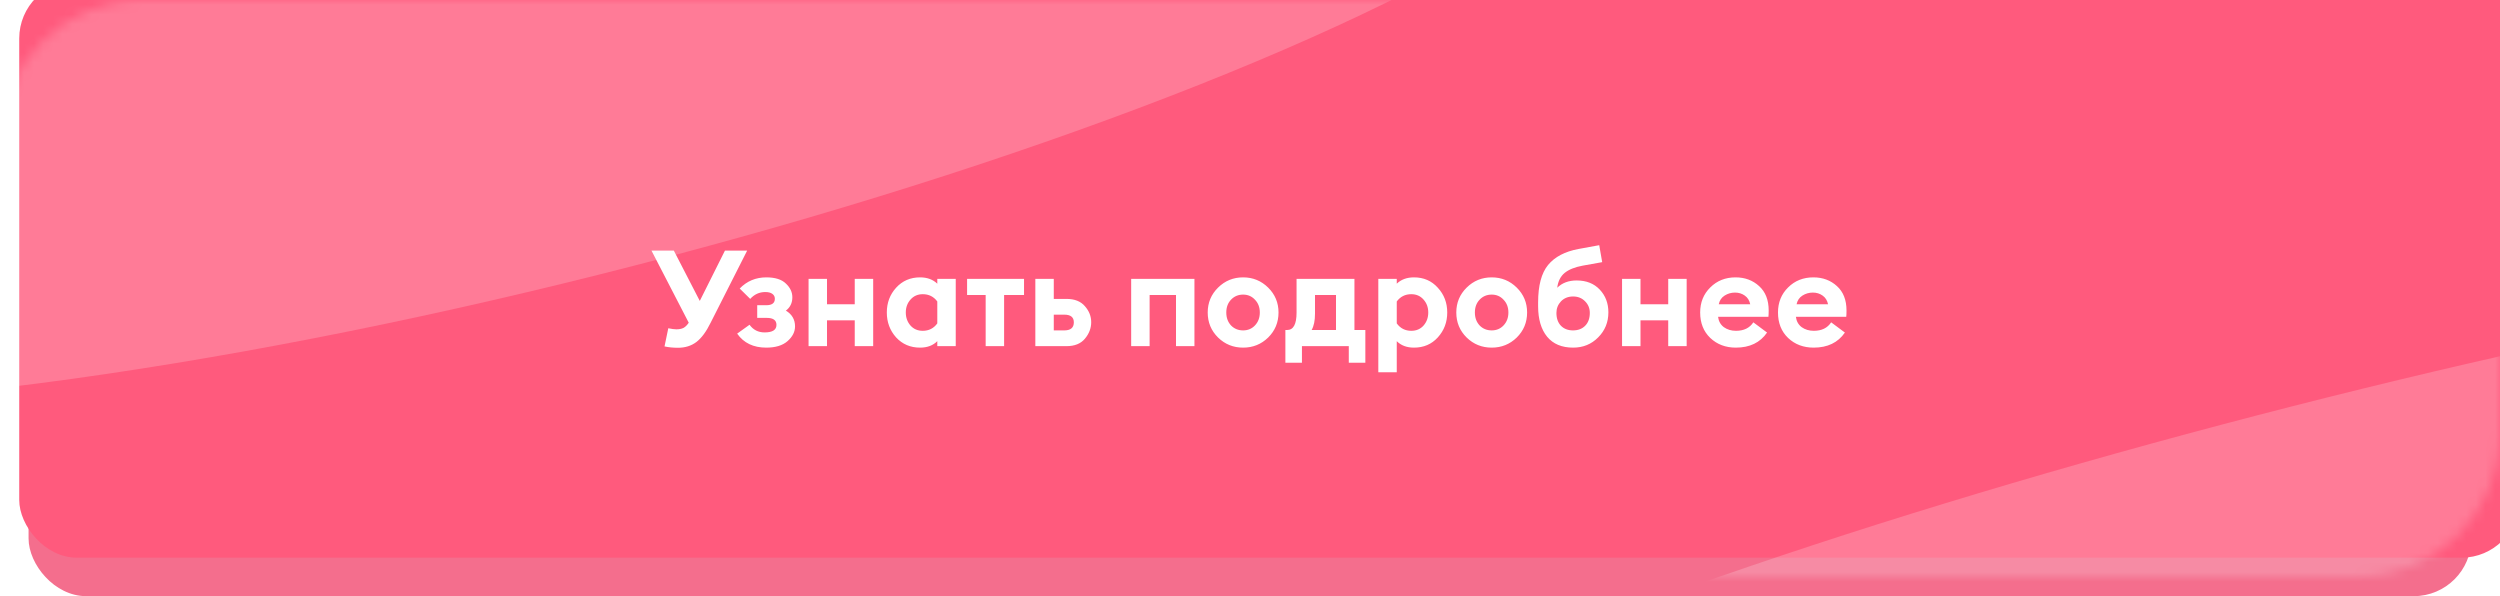 <?xml version="1.0" encoding="UTF-8"?> <svg xmlns="http://www.w3.org/2000/svg" width="260" height="62" viewBox="0 0 260 62" fill="none"> <rect x="2.971" y="2.229" width="254.057" height="59.772" rx="6" fill="#F46E8D"></rect> <mask id="mask0_10_141" style="mask-type:alpha" maskUnits="userSpaceOnUse" x="2" y="2" width="256" height="60"> <rect x="2.971" y="2.229" width="254.057" height="59.772" rx="14.857" fill="#343434"></rect> </mask> <g mask="url(#mask0_10_141)"> <g filter="url(#filter0_f_10_141)"> <ellipse cx="112.216" cy="10.452" rx="119.407" ry="27.479" fill="white" fill-opacity="0.5"></ellipse> </g> </g> <g filter="url(#filter1_ii_10_141)"> <rect width="260" height="60" rx="6" fill="#FF5A7D"></rect> </g> <mask id="mask1_10_141" style="mask-type:alpha" maskUnits="userSpaceOnUse" x="0" y="0" width="260" height="60"> <rect width="260" height="60" rx="14.857" fill="#343434"></rect> </mask> <g mask="url(#mask1_10_141)"> <g filter="url(#filter2_f_10_141)"> <ellipse cx="117.458" cy="24.495" rx="117.458" ry="24.495" transform="matrix(0.967 -0.256 0.504 0.864 -68.685 14.422)" fill="white" fill-opacity="0.2"></ellipse> </g> <g filter="url(#filter3_f_10_141)"> <ellipse cx="117.458" cy="17.055" rx="117.458" ry="17.055" transform="matrix(0.967 -0.256 0.504 0.864 117.498 74.226)" fill="white" fill-opacity="0.2"></ellipse> </g> </g> <path d="M69.11 36.028L69.502 34.138C69.856 34.213 70.136 34.25 70.342 34.25C70.631 34.25 70.874 34.203 71.07 34.11C71.266 34.007 71.452 33.825 71.63 33.564L67.752 26.06H70.076L72.778 31.296L75.396 26.06H77.706L73.898 33.578C73.45 34.493 72.96 35.155 72.428 35.566C71.896 35.967 71.256 36.168 70.51 36.168C70.006 36.168 69.539 36.121 69.11 36.028ZM79.688 36.154C78.354 36.154 77.346 35.669 76.664 34.698L77.952 33.774C78.335 34.306 78.858 34.572 79.52 34.572C80.342 34.572 80.752 34.311 80.752 33.788C80.752 33.303 80.416 33.06 79.744 33.06H78.75V31.744H79.688C80.286 31.744 80.584 31.52 80.584 31.072C80.584 30.857 80.5 30.689 80.332 30.568C80.164 30.437 79.917 30.372 79.59 30.372C78.974 30.372 78.452 30.61 78.022 31.086L76.93 30.008C77.677 29.233 78.601 28.846 79.702 28.846C80.617 28.846 81.294 29.061 81.732 29.49C82.18 29.91 82.404 30.386 82.404 30.918C82.404 31.506 82.18 31.968 81.732 32.304C82.367 32.687 82.684 33.233 82.684 33.942C82.684 34.511 82.423 35.025 81.9 35.482C81.387 35.93 80.65 36.154 79.688 36.154ZM84.091 36V29H86.009V31.646H88.893V29H90.811V36H88.893V33.312H86.009V36H84.091ZM95.687 36.154C94.679 36.154 93.849 35.799 93.195 35.09C92.551 34.371 92.229 33.508 92.229 32.5C92.229 31.492 92.551 30.633 93.195 29.924C93.849 29.205 94.679 28.846 95.687 28.846C96.425 28.846 97.022 29.065 97.479 29.504V29H99.397V36H97.479V35.482C97.031 35.93 96.434 36.154 95.687 36.154ZM95.967 34.404C96.602 34.404 97.106 34.147 97.479 33.634V31.352C97.106 30.848 96.602 30.596 95.967 30.596C95.445 30.596 95.02 30.783 94.693 31.156C94.367 31.52 94.203 31.968 94.203 32.5C94.203 33.032 94.367 33.485 94.693 33.858C95.02 34.222 95.445 34.404 95.967 34.404ZM102.509 36V30.68H100.577V29H106.499V30.68H104.427V36H102.509ZM107.675 36V29H109.593V31.086H110.909C111.758 31.086 112.398 31.338 112.827 31.842C113.266 32.337 113.485 32.892 113.485 33.508C113.485 34.133 113.266 34.707 112.827 35.23C112.398 35.743 111.758 36 110.909 36H107.675ZM109.593 32.724V34.362H110.685C111.348 34.362 111.679 34.082 111.679 33.522C111.679 32.99 111.348 32.724 110.685 32.724H109.593ZM117.642 36V29H124.222V36H122.304V30.68H119.56V36H117.642ZM131.888 35.104C131.169 35.804 130.301 36.154 129.284 36.154C128.266 36.154 127.398 35.804 126.68 35.104C125.961 34.395 125.602 33.527 125.602 32.5C125.602 31.483 125.961 30.619 126.68 29.91C127.398 29.201 128.266 28.846 129.284 28.846C130.301 28.846 131.169 29.201 131.888 29.91C132.606 30.619 132.966 31.483 132.966 32.5C132.966 33.527 132.606 34.395 131.888 35.104ZM129.284 34.362C129.778 34.362 130.189 34.189 130.516 33.844C130.852 33.489 131.02 33.041 131.02 32.5C131.02 31.959 130.852 31.515 130.516 31.17C130.189 30.815 129.778 30.638 129.284 30.638C128.78 30.638 128.36 30.815 128.024 31.17C127.697 31.515 127.534 31.959 127.534 32.5C127.534 33.041 127.697 33.489 128.024 33.844C128.36 34.189 128.78 34.362 129.284 34.362ZM133.68 34.32H133.862C134.516 34.32 134.842 33.718 134.842 32.514V29H140.862V34.32H141.996V37.722H140.274V36H135.402V37.722H133.68V34.32ZM136.76 30.68V32.626C136.76 33.345 136.644 33.909 136.41 34.32H138.944V30.68H136.76ZM143.345 38.716V29H145.263V29.504C145.72 29.065 146.318 28.846 147.055 28.846C148.063 28.846 148.889 29.205 149.533 29.924C150.186 30.633 150.513 31.492 150.513 32.5C150.513 33.508 150.186 34.371 149.533 35.09C148.889 35.799 148.063 36.154 147.055 36.154C146.308 36.154 145.711 35.93 145.263 35.482V38.716H143.345ZM146.775 34.404C147.298 34.404 147.722 34.222 148.049 33.858C148.376 33.485 148.539 33.032 148.539 32.5C148.539 31.968 148.376 31.52 148.049 31.156C147.722 30.783 147.298 30.596 146.775 30.596C146.14 30.596 145.636 30.848 145.263 31.352V33.634C145.636 34.147 146.14 34.404 146.775 34.404ZM157.741 35.104C157.022 35.804 156.154 36.154 155.137 36.154C154.12 36.154 153.252 35.804 152.533 35.104C151.814 34.395 151.455 33.527 151.455 32.5C151.455 31.483 151.814 30.619 152.533 29.91C153.252 29.201 154.12 28.846 155.137 28.846C156.154 28.846 157.022 29.201 157.741 29.91C158.46 30.619 158.819 31.483 158.819 32.5C158.819 33.527 158.46 34.395 157.741 35.104ZM155.137 34.362C155.632 34.362 156.042 34.189 156.369 33.844C156.705 33.489 156.873 33.041 156.873 32.5C156.873 31.959 156.705 31.515 156.369 31.17C156.042 30.815 155.632 30.638 155.137 30.638C154.633 30.638 154.213 30.815 153.877 31.17C153.55 31.515 153.387 31.959 153.387 32.5C153.387 33.041 153.55 33.489 153.877 33.844C154.213 34.189 154.633 34.362 155.137 34.362ZM163.604 36.154C162.428 36.154 161.528 35.776 160.902 35.02C160.277 34.255 159.964 33.2 159.964 31.856V31.45C159.964 29.695 160.31 28.398 161 27.558C161.7 26.709 162.76 26.153 164.178 25.892L166.32 25.5L166.628 27.264L164.598 27.628C163.786 27.777 163.161 28.029 162.722 28.384C162.293 28.739 162.036 29.252 161.952 29.924C162.466 29.42 163.138 29.168 163.968 29.168C164.976 29.168 165.779 29.485 166.376 30.12C166.974 30.755 167.272 31.543 167.272 32.486C167.272 33.513 166.918 34.381 166.208 35.09C165.508 35.799 164.64 36.154 163.604 36.154ZM163.59 34.362C164.113 34.362 164.533 34.203 164.85 33.886C165.177 33.559 165.34 33.111 165.34 32.542C165.34 32.066 165.177 31.665 164.85 31.338C164.524 31.002 164.108 30.834 163.604 30.834C163.091 30.834 162.671 31.002 162.344 31.338C162.027 31.674 161.868 32.075 161.868 32.542C161.868 33.111 162.027 33.559 162.344 33.886C162.662 34.203 163.077 34.362 163.59 34.362ZM168.693 36V29H170.611V31.646H173.495V29H175.413V36H173.495V33.312H170.611V36H168.693ZM180.527 36.154C179.463 36.154 178.576 35.818 177.867 35.146C177.167 34.474 176.817 33.592 176.817 32.5C176.817 31.455 177.167 30.587 177.867 29.896C178.567 29.196 179.444 28.846 180.499 28.846C181.469 28.846 182.286 29.149 182.949 29.756C183.611 30.353 183.943 31.198 183.943 32.29C183.943 32.598 183.933 32.817 183.915 32.948H178.679C178.735 33.405 178.935 33.765 179.281 34.026C179.635 34.278 180.055 34.404 180.541 34.404C181.362 34.404 181.964 34.11 182.347 33.522L183.775 34.586C183.056 35.631 181.973 36.154 180.527 36.154ZM178.749 31.646H182.025C181.941 31.245 181.749 30.941 181.451 30.736C181.161 30.531 180.825 30.428 180.443 30.428C180.051 30.428 179.691 30.531 179.365 30.736C179.038 30.941 178.833 31.245 178.749 31.646ZM188.621 36.154C187.557 36.154 186.67 35.818 185.961 35.146C185.261 34.474 184.911 33.592 184.911 32.5C184.911 31.455 185.261 30.587 185.961 29.896C186.661 29.196 187.538 28.846 188.593 28.846C189.563 28.846 190.38 29.149 191.043 29.756C191.705 30.353 192.037 31.198 192.037 32.29C192.037 32.598 192.027 32.817 192.009 32.948H186.773C186.829 33.405 187.029 33.765 187.375 34.026C187.729 34.278 188.149 34.404 188.635 34.404C189.456 34.404 190.058 34.11 190.441 33.522L191.869 34.586C191.15 35.631 190.067 36.154 188.621 36.154ZM186.843 31.646H190.119C190.035 31.245 189.843 30.941 189.545 30.736C189.255 30.531 188.919 30.428 188.537 30.428C188.145 30.428 187.785 30.531 187.459 30.736C187.132 30.941 186.927 31.245 186.843 31.646Z" fill="white"></path> <defs> <filter id="filter0_f_10_141" x="-81.477" y="-91.312" width="387.385" height="203.529" filterUnits="userSpaceOnUse" color-interpolation-filters="sRGB"> <feFlood flood-opacity="0" result="BackgroundImageFix"></feFlood> <feBlend mode="normal" in="SourceGraphic" in2="BackgroundImageFix" result="shape"></feBlend> <feGaussianBlur stdDeviation="37.143" result="effect1_foregroundBlur_10_141"></feGaussianBlur> </filter> <filter id="filter1_ii_10_141" x="0" y="-4" width="262" height="66" filterUnits="userSpaceOnUse" color-interpolation-filters="sRGB"> <feFlood flood-opacity="0" result="BackgroundImageFix"></feFlood> <feBlend mode="normal" in="SourceGraphic" in2="BackgroundImageFix" result="shape"></feBlend> <feColorMatrix in="SourceAlpha" type="matrix" values="0 0 0 0 0 0 0 0 0 0 0 0 0 0 0 0 0 0 127 0" result="hardAlpha"></feColorMatrix> <feOffset dy="-4"></feOffset> <feGaussianBlur stdDeviation="6"></feGaussianBlur> <feComposite in2="hardAlpha" operator="arithmetic" k2="-1" k3="1"></feComposite> <feColorMatrix type="matrix" values="0 0 0 0 1 0 0 0 0 1 0 0 0 0 1 0 0 0 0.25 0"></feColorMatrix> <feBlend mode="normal" in2="shape" result="effect1_innerShadow_10_141"></feBlend> <feColorMatrix in="SourceAlpha" type="matrix" values="0 0 0 0 0 0 0 0 0 0 0 0 0 0 0 0 0 0 127 0" result="hardAlpha"></feColorMatrix> <feOffset dx="2" dy="2"></feOffset> <feGaussianBlur stdDeviation="2"></feGaussianBlur> <feComposite in2="hardAlpha" operator="arithmetic" k2="-1" k3="1"></feComposite> <feColorMatrix type="matrix" values="0 0 0 0 1 0 0 0 0 1 0 0 0 0 1 0 0 0 0.25 0"></feColorMatrix> <feBlend mode="normal" in2="effect1_innerShadow_10_141" result="effect2_innerShadow_10_141"></feBlend> </filter> <filter id="filter2_f_10_141" x="-131.306" y="-105.445" width="377.045" height="222.021" filterUnits="userSpaceOnUse" color-interpolation-filters="sRGB"> <feFlood flood-opacity="0" result="BackgroundImageFix"></feFlood> <feBlend mode="normal" in="SourceGraphic" in2="BackgroundImageFix" result="shape"></feBlend> <feGaussianBlur stdDeviation="37.143" result="effect1_foregroundBlur_10_141"></feGaussianBlur> </filter> <filter id="filter3_f_10_141" x="51.477" y="-48.785" width="376.348" height="215.455" filterUnits="userSpaceOnUse" color-interpolation-filters="sRGB"> <feFlood flood-opacity="0" result="BackgroundImageFix"></feFlood> <feBlend mode="normal" in="SourceGraphic" in2="BackgroundImageFix" result="shape"></feBlend> <feGaussianBlur stdDeviation="37.143" result="effect1_foregroundBlur_10_141"></feGaussianBlur> </filter> </defs> </svg> 